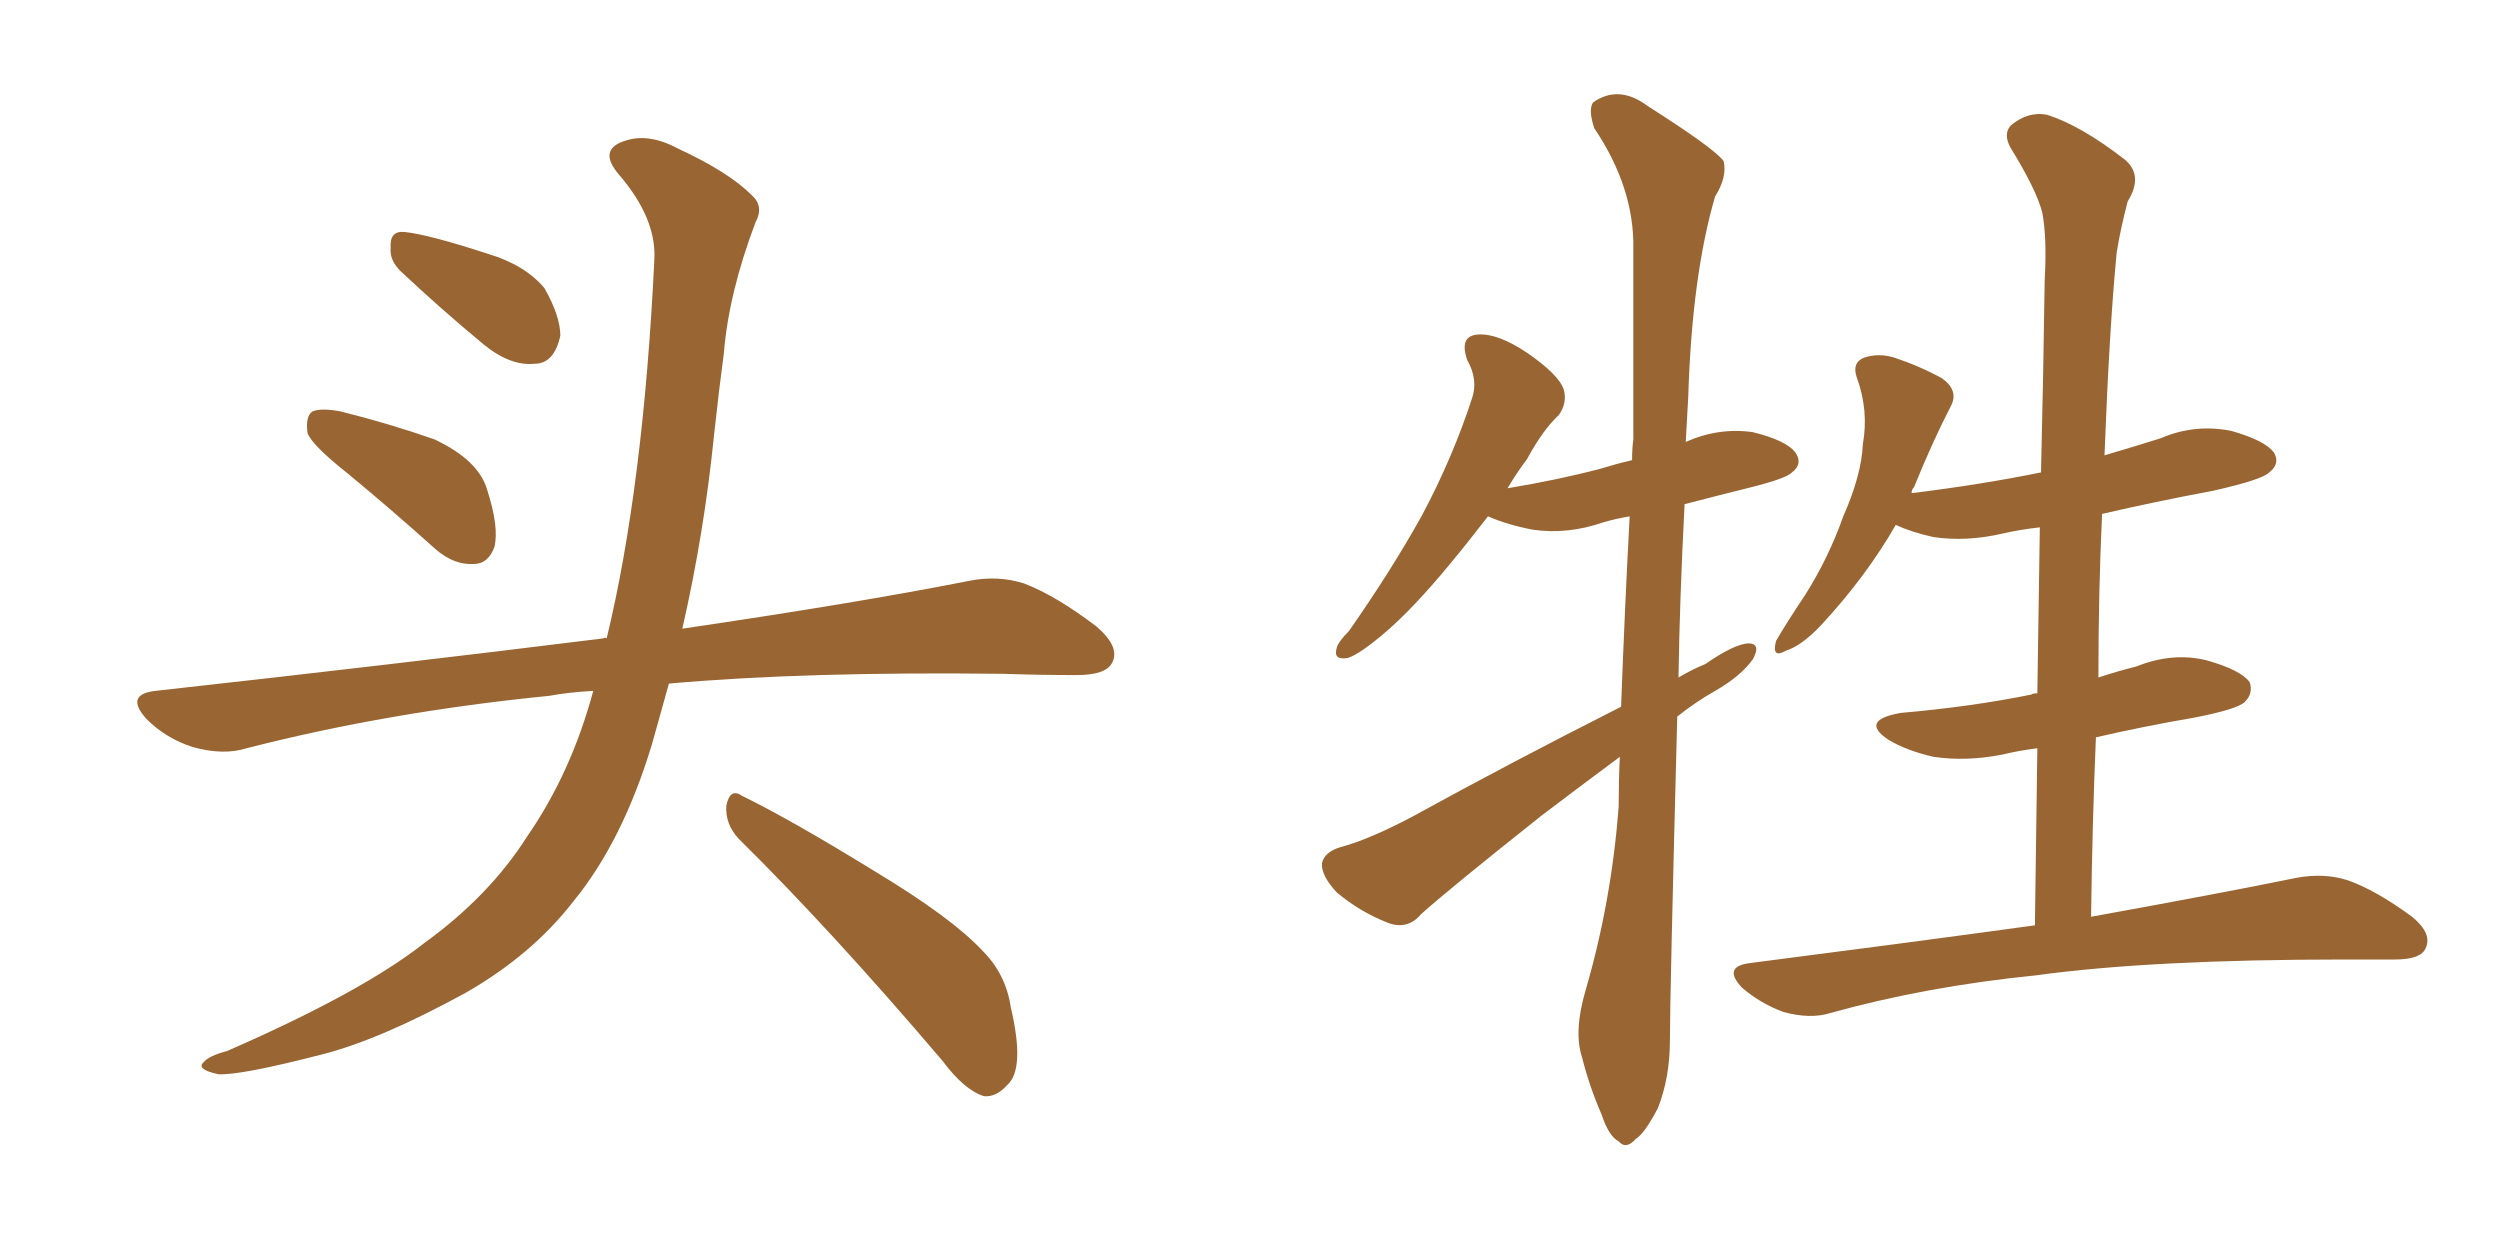 <svg xmlns="http://www.w3.org/2000/svg" xmlns:xlink="http://www.w3.org/1999/xlink" width="300" height="150"><path fill="#996633" padding="10" d="M41.75 56.84L41.75 56.84Q37.50 53.47 36.91 52.00L36.91 52.00Q36.62 49.95 37.50 49.37L37.50 49.37Q38.53 48.93 40.87 49.37L40.87 49.37Q46.73 50.83 52.15 52.73L52.15 52.73Q57.42 55.22 58.45 58.74L58.45 58.74Q59.91 63.28 59.33 65.63L59.33 65.63Q58.59 67.68 56.84 67.68L56.84 67.68Q54.49 67.82 52.29 65.92L52.29 65.92Q46.73 60.94 41.75 56.84ZM48.05 32.52L48.05 32.52Q46.73 31.20 46.88 29.74L46.88 29.74Q46.73 27.69 48.49 27.83L48.49 27.83Q51.42 28.13 58.59 30.47L58.59 30.47Q62.99 31.79 65.33 34.57L65.33 34.57Q67.24 37.94 67.24 40.28L67.24 40.28Q66.50 43.65 64.16 43.65L64.16 43.65Q61.23 43.95 58.01 41.31L58.01 41.31Q52.88 37.06 48.05 32.52ZM71.19 82.91L71.19 82.91Q68.26 83.06 65.92 83.50L65.92 83.50Q46.73 85.40 29.59 89.79L29.59 89.79Q26.81 90.67 23.14 89.65L23.14 89.65Q19.92 88.62 17.58 86.28L17.58 86.28Q14.94 83.35 18.60 82.91L18.60 82.91Q47.61 79.69 72.36 76.61L72.36 76.61Q72.66 76.46 72.80 76.61L72.80 76.61Q77.20 58.45 78.52 31.20L78.52 31.20Q78.81 26.22 74.27 20.95L74.27 20.95Q71.63 17.87 75.15 16.85L75.15 16.85Q77.93 15.97 81.45 17.87L81.45 17.87Q87.45 20.65 90.23 23.44L90.23 23.44Q91.70 24.76 90.67 26.66L90.67 26.66Q87.45 35.16 86.87 42.33L86.87 42.33Q86.28 46.73 85.69 52.15L85.69 52.15Q84.52 63.87 81.88 75.44L81.88 75.44Q102.83 72.36 116.16 69.73L116.16 69.73Q119.68 68.99 122.90 70.02L122.90 70.02Q126.71 71.48 131.54 75.15L131.54 75.15Q134.47 77.64 133.45 79.54L133.45 79.54Q132.71 81.01 129.20 81.01L129.20 81.01Q124.95 81.01 120.41 80.86L120.41 80.86Q96.68 80.57 80.27 82.03L80.27 82.03Q79.25 85.69 78.22 89.36L78.22 89.36Q74.71 100.93 68.85 108.11L68.85 108.11Q63.87 114.55 55.96 119.09L55.96 119.09Q45.56 124.80 38.53 126.56L38.53 126.56Q28.86 129.05 26.22 128.91L26.22 128.91Q23.44 128.32 24.46 127.44L24.46 127.44Q25.05 126.71 27.25 126.12L27.25 126.12Q43.36 119.09 50.83 113.23L50.83 113.23Q58.74 107.52 63.28 100.34L63.28 100.34Q68.55 92.72 71.19 82.91ZM88.62 100.63L88.62 100.63L88.62 100.63Q87.01 98.88 87.16 96.68L87.16 96.68Q87.60 94.48 89.06 95.51L89.06 95.51Q94.78 98.29 105.03 104.59L105.03 104.59Q114.26 110.16 117.92 114.11L117.92 114.11Q120.70 116.89 121.29 120.85L121.29 120.85Q123.05 128.32 120.85 130.22L120.85 130.22Q119.53 131.69 118.07 131.54L118.07 131.54Q115.72 130.81 113.09 127.29L113.09 127.29Q99.76 111.62 88.62 100.63ZM194.53 84.81L194.53 84.81Q194.97 72.95 195.56 61.96L195.56 61.96Q193.80 62.26 192.33 62.70L192.33 62.70Q188.09 64.16 183.98 63.57L183.98 63.57Q180.91 62.99 178.56 61.96L178.56 61.96Q176.07 65.19 173.88 67.82L173.88 67.82Q169.63 72.95 166.41 75.73L166.41 75.73Q163.18 78.52 161.72 78.96L161.72 78.96Q159.96 79.25 160.40 77.78L160.40 77.78Q160.55 77.05 161.87 75.73L161.87 75.73Q166.99 68.41 170.65 61.82L170.65 61.82Q174.32 54.93 176.66 47.75L176.66 47.75Q177.39 45.56 176.07 43.21L176.07 43.21Q175.05 40.28 177.39 40.14L177.39 40.14Q179.74 39.99 183.25 42.33L183.25 42.33Q187.06 44.97 187.65 46.73L187.65 46.73Q188.09 48.34 187.06 49.80L187.06 49.80Q185.16 51.56 183.25 55.08L183.25 55.08Q181.93 56.84 180.91 58.59L180.91 58.59Q187.06 57.57 192.04 56.25L192.04 56.25Q193.95 55.66 195.85 55.22L195.85 55.22Q195.85 53.76 196.00 52.73L196.00 52.73Q196.00 40.58 196.00 29.88L196.00 29.88Q196.14 22.56 191.31 15.38L191.31 15.38Q190.58 13.18 191.16 12.30L191.16 12.30Q194.24 10.11 197.75 12.74L197.75 12.74Q205.81 17.87 206.84 19.34L206.84 19.34Q207.28 21.24 205.81 23.58L205.81 23.58Q203.03 33.11 202.59 47.61L202.59 47.61Q202.44 50.24 202.29 53.03L202.29 53.03Q206.25 51.27 210.35 51.86L210.35 51.86Q214.45 52.88 215.48 54.35L215.48 54.35Q216.36 55.66 215.04 56.69L215.04 56.69Q214.31 57.42 210.21 58.45L210.21 58.45Q206.10 59.47 202.15 60.50L202.15 60.50Q201.56 71.92 201.42 81.30L201.42 81.30Q203.17 80.27 204.64 79.69L204.64 79.69Q208.01 77.34 209.77 77.20L209.77 77.20Q211.38 77.20 210.35 79.10L210.35 79.10Q208.89 81.15 205.81 82.91L205.81 82.91Q203.47 84.23 201.27 85.99L201.27 85.99Q200.39 119.53 200.39 124.80L200.39 124.80Q200.39 129.35 198.93 133.01L198.93 133.01Q197.31 136.08 196.29 136.67L196.29 136.67Q195.12 137.99 194.24 136.96L194.24 136.96Q193.07 136.38 192.19 133.74L192.19 133.74Q190.72 130.37 189.84 126.86L189.84 126.86Q188.82 123.78 190.28 118.80L190.28 118.80Q193.36 108.25 194.24 96.83L194.24 96.83Q194.24 93.60 194.38 90.82L194.38 90.82Q189.84 94.19 185.01 97.85L185.01 97.85Q173.58 106.93 170.51 109.72L170.51 109.72Q168.90 111.62 166.55 110.74L166.55 110.74Q163.18 109.42 160.40 107.08L160.40 107.08Q158.50 105.03 158.64 103.56L158.64 103.56Q158.94 102.25 160.84 101.66L160.84 101.66Q164.21 100.78 169.48 98.00L169.48 98.00Q181.20 91.55 194.53 84.81ZM229.39 59.18L229.39 59.18L229.39 59.18Q237.74 58.15 244.92 56.69L244.92 56.69Q245.21 44.82 245.36 33.69L245.36 33.69Q245.65 28.56 245.07 25.49L245.07 25.49Q244.34 22.71 241.26 17.72L241.26 17.72Q240.38 16.11 241.26 15.09L241.26 15.09Q243.31 13.33 245.65 13.77L245.65 13.77Q249.76 15.09 255.03 19.19L255.03 19.19Q257.23 21.09 255.32 24.17L255.32 24.17Q254.44 27.54 254.00 30.32L254.00 30.32Q253.13 39.26 252.54 54.64L252.54 54.64Q256.05 53.61 259.28 52.59L259.28 52.59Q263.38 50.83 267.77 51.71L267.77 51.71Q271.88 52.88 272.90 54.35L272.90 54.35Q273.63 55.66 272.31 56.69L272.31 56.69Q271.44 57.57 265.58 58.89L265.58 58.89Q258.54 60.21 252.25 61.67L252.25 61.67Q251.81 71.04 251.81 81.30L251.81 81.30Q254.00 80.57 256.35 79.98L256.35 79.98Q260.74 78.22 264.84 79.25L264.84 79.25Q268.95 80.42 269.97 81.88L269.97 81.88Q270.41 83.20 269.38 84.23L269.38 84.23Q268.51 85.11 263.23 86.13L263.23 86.13Q257.23 87.16 251.51 88.48L251.51 88.48Q251.07 98.88 250.93 110.01L250.93 110.01Q266.31 107.23 275.68 105.32L275.68 105.32Q278.91 104.74 281.69 105.62L281.69 105.62Q285.06 106.79 289.45 110.01L289.45 110.01Q291.94 112.06 291.06 113.82L291.06 113.82Q290.48 115.14 287.40 115.14L287.40 115.14Q284.62 115.14 281.40 115.14L281.40 115.14Q258.11 115.14 244.34 117.04L244.34 117.04Q231.15 118.36 219.58 121.58L219.58 121.58Q217.24 122.31 214.01 121.44L214.01 121.44Q211.23 120.41 209.03 118.51L209.03 118.51Q206.69 116.02 209.91 115.58L209.91 115.58Q228.22 113.23 244.19 111.04L244.19 111.04Q244.34 100.05 244.48 89.79L244.48 89.79Q242.14 90.09 240.38 90.53L240.38 90.53Q235.99 91.41 232.03 90.82L232.03 90.82Q228.81 90.09 226.61 88.77L226.61 88.77Q223.10 86.43 228.08 85.55L228.08 85.55Q236.57 84.81 243.75 83.35L243.75 83.35Q243.90 83.20 244.48 83.20L244.48 83.20Q244.63 72.95 244.78 63.28L244.78 63.28Q242.29 63.57 240.38 64.01L240.38 64.01Q235.99 65.04 232.03 64.45L232.03 64.45Q229.39 63.87 227.49 62.99L227.49 62.99Q223.97 69.14 218.55 75L218.55 75Q216.21 77.49 214.31 78.08L214.31 78.08Q212.55 79.10 213.13 76.90L213.13 76.90Q214.31 74.85 216.65 71.34L216.65 71.34Q219.43 66.94 221.19 61.96L221.19 61.96Q223.39 56.98 223.54 53.32L223.54 53.32Q224.27 49.22 222.80 45.26L222.80 45.26Q222.22 43.51 223.68 42.92L223.68 42.92Q225.44 42.33 227.34 42.92L227.34 42.92Q230.42 43.95 233.06 45.41L233.06 45.41Q235.11 46.88 234.08 48.78L234.08 48.78Q231.88 53.03 229.69 58.45L229.69 58.45Q229.39 58.74 229.39 59.18Z"/></svg>